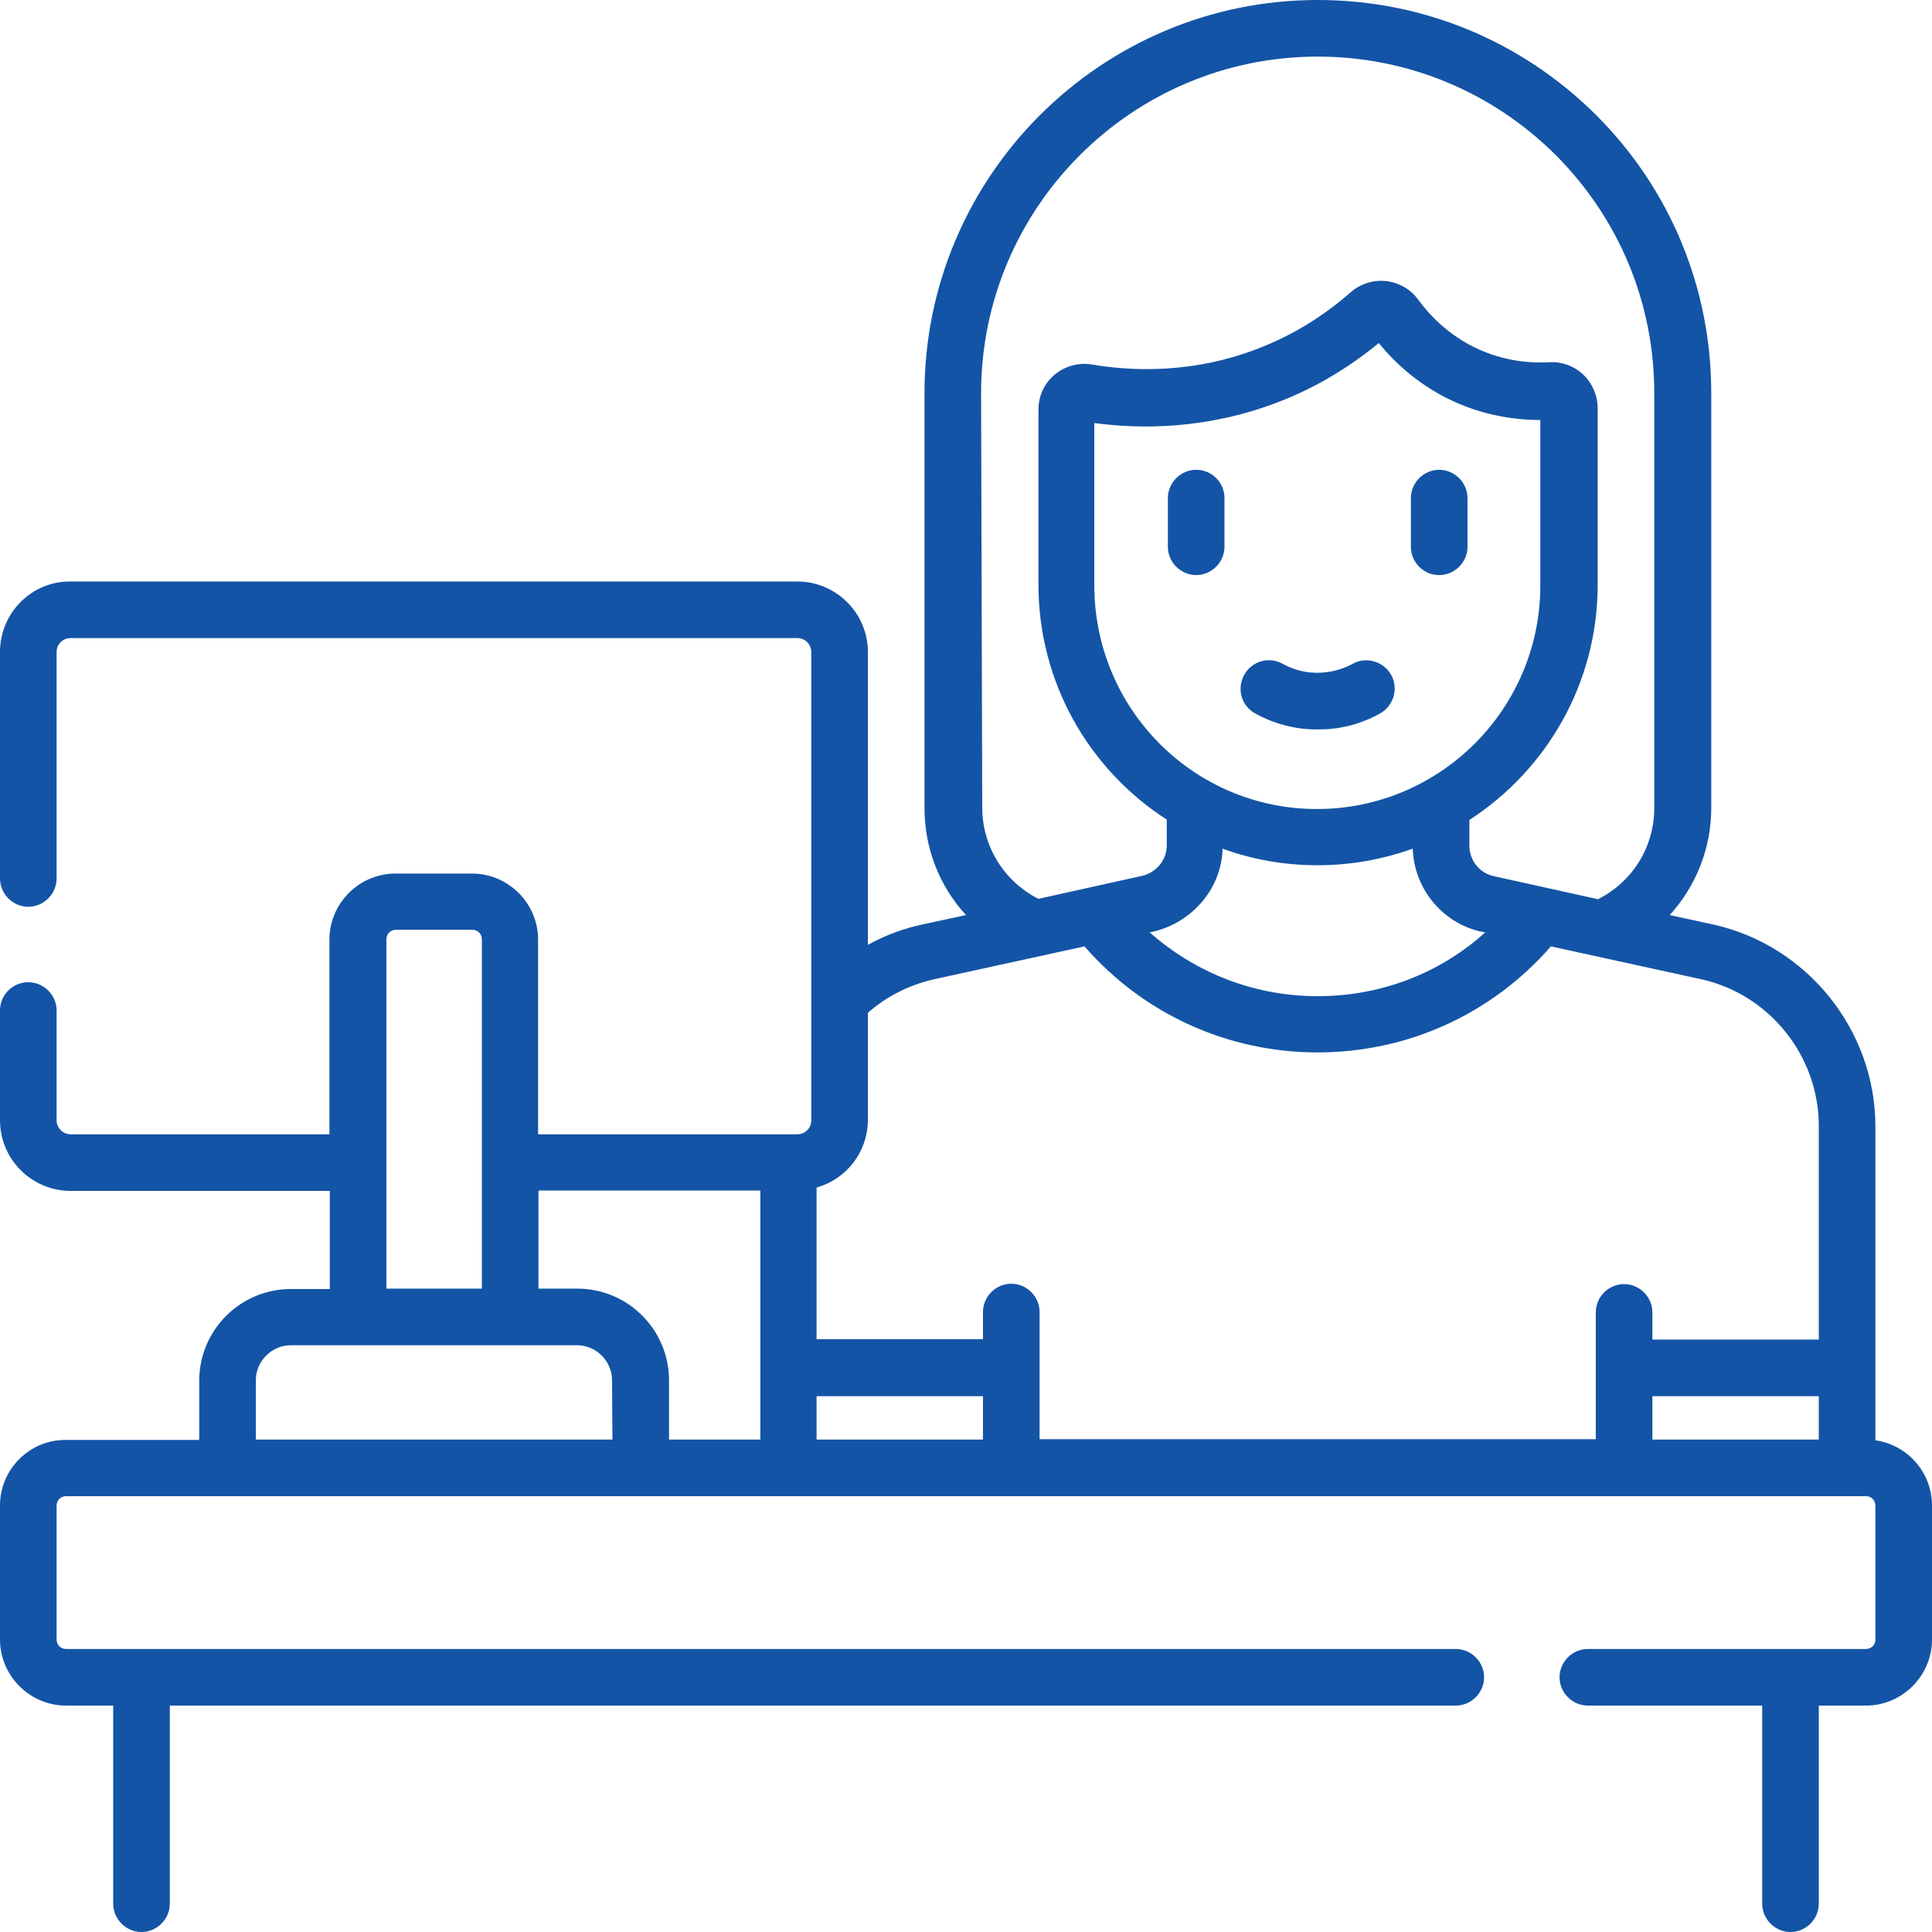 <?xml version="1.0" encoding="utf-8"?>
<!-- Generator: Adobe Illustrator 25.2.3, SVG Export Plug-In . SVG Version: 6.00 Build 0)  -->
<svg version="1.1" id="Layer_1" xmlns="http://www.w3.org/2000/svg" xmlns:xlink="http://www.w3.org/1999/xlink" x="0px" y="0px"
	 viewBox="0 0 512 512" style="enable-background:new 0 0 512 512;" xml:space="preserve">
<style type="text/css">
	.st0{fill:#1354A6;}
</style>
<g>
	<path class="st0" d="M381.4,152.4c4.1,0,7.5-3.4,7.5-7.5V132c0-4.1-3.4-7.5-7.5-7.5s-7.5,3.4-7.5,7.5v12.9
		C373.9,149,377.2,152.4,381.4,152.4z M317,124.5c-4.1,0-7.5,3.4-7.5,7.5v12.9c0,4.1,3.4,7.5,7.5,7.5s7.5-3.4,7.5-7.5V132
		C324.5,127.9,321.2,124.5,317,124.5z M497,381.7v-83.2c0-25.5-18.1-48-43-53.5l-11.5-2.5c6.9-7.6,11-17.6,11-28.4V104.2
		c0-27.8-10.8-54-30.5-73.7C403.2,10.8,377,0,349.2,0C291.8,0,245,46.7,245,104.2v109.9c0,10.8,4,20.8,11,28.4l-11.6,2.5
		c-5.1,1.1-9.9,2.9-14.4,5.4v-77.6c0-10.3-8.4-18.7-18.7-18.7H18.7C8.4,154,0,162.4,0,172.8v60c0,4.1,3.4,7.5,7.5,7.5
		s7.5-3.4,7.5-7.5v-60c0-2.1,1.7-3.7,3.7-3.7h192.6c2.1,0,3.7,1.7,3.7,3.7v124.1c0,2.1-1.7,3.7-3.7,3.7h-68.7v-51.6
		c0-9.6-7.9-17.5-17.5-17.5h-20.3c-9.6,0-17.5,7.9-17.5,17.5v51.6H18.7c-2,0-3.7-1.7-3.7-3.7v-29.1c0-4.1-3.4-7.5-7.5-7.5
		S0,263.6,0,267.8v29.1c0,10.3,8.4,18.7,18.7,18.7h68.7v26H77.1c-13.4,0-24.3,10.9-24.3,24.3v15.7H17.5C7.9,381.5,0,389.3,0,399
		v35.5c0,9.6,7.9,17.5,17.5,17.5H30v52.5c0,4.1,3.4,7.5,7.5,7.5s7.5-3.4,7.5-7.5V452h340.8c4.1,0,7.5-3.4,7.5-7.5s-3.4-7.5-7.5-7.5
		H17.5c-1.4,0-2.5-1.1-2.5-2.5V399c0-1.4,1.1-2.5,2.5-2.5h477c1.4,0,2.5,1.1,2.5,2.5v35.5c0,1.4-1.1,2.5-2.5,2.5h-73.7
		c-4.1,0-7.5,3.4-7.5,7.5s3.4,7.5,7.5,7.5H467v52.5c0,4.1,3.4,7.5,7.5,7.5s7.5-3.4,7.5-7.5V452h12.5c9.6,0,17.5-7.9,17.5-17.5V399
		C512,390.2,505.5,382.9,497,381.7L497,381.7z M102.4,308.1C102.4,308.1,102.4,308.1,102.4,308.1c0-0.1,0-0.1,0-0.1v-59.1
		c0-1.4,1.1-2.5,2.5-2.5h20.3c1.4,0,2.5,1.1,2.5,2.5v92.6h-25.3V308.1z M162.3,381.5H67.8v-15.7c0-5.1,4.2-9.3,9.3-9.3h75.8
		c5.1,0,9.3,4.2,9.3,9.3L162.3,381.5L162.3,381.5z M201.4,381.5h-24.1v-15.7c0-13.4-10.9-24.3-24.3-24.3h-10.3v-26h58.8V381.5z
		 M260,104.2C260,55,300,15,349.2,15c23.8,0,46.2,9.3,63.1,26.1c16.8,16.9,26.1,39.2,26.1,63.1v109.9c0,10.4-5.8,19.6-14.9,24.2
		l-27.6-6.1c-3.8-0.8-6.5-4.2-6.5-8.1v-6.8c20.4-13.2,34-36.2,34-62.3v-46.8c0-3.3-1.4-6.6-3.8-8.9c-2.4-2.3-5.7-3.5-9-3.3
		c-5.3,0.3-13.3-0.3-21.5-4.8c-5.2-2.9-9.6-6.8-13.2-11.7c-2-2.8-5.1-4.6-8.5-5c-3.4-0.4-6.9,0.7-9.5,3
		c-7.3,6.4-15.5,11.4-24.3,14.8c-17.4,6.8-33.7,6.1-44.2,4.3c-3.5-0.6-7.2,0.4-9.9,2.7c-2.8,2.3-4.3,5.7-4.3,9.3v46.3
		c0,26.1,13.5,49.1,34,62.3v6.8c0,3.9-2.7,7.2-6.5,8.1l-27.5,6.1c-9.1-4.6-14.9-13.9-14.9-24.2L260,104.2z M324,224.9
		c7.9,2.9,16.4,4.4,25.2,4.4c8.9,0,17.4-1.6,25.2-4.4c0.3,10.9,8.4,20.4,19.2,22.2C381.5,258,365.9,264,349.2,264
		c-16.7,0-32.3-6.1-44.5-16.9C315.4,245,323.7,235.9,324,224.9z M290,155.1v-43c12.4,1.7,30,1.7,48.9-5.6c9.6-3.7,18.5-9,26.5-15.6
		c4.5,5.6,10,10.2,16.3,13.7c9.8,5.4,19.4,6.7,26.5,6.7h0v43.9c0,32.6-26.5,59.2-59.2,59.2S290,187.8,290,155.1L290,155.1z
		 M260.5,381.5h-44.1V370h44.1V381.5z M482,381.5h-44.1V370H482V381.5z M482,355h-44.1v-7.2c0-4.1-3.4-7.5-7.5-7.5s-7.5,3.4-7.5,7.5
		v14.6c0,0,0,0,0,0s0,0,0,0v19H275.5v-33.7c0-4.1-3.4-7.5-7.5-7.5s-7.5,3.4-7.5,7.5v7.2h-44.1v-40.2c7.9-2.2,13.6-9.4,13.6-18v-28.3
		c5-4.4,11-7.4,17.6-8.9l39.8-8.7c15.6,17.9,37.9,28.1,61.8,28.1c23.9,0,46.2-10.2,61.8-28.1l39.8,8.7c18.1,4,31.2,20.3,31.2,38.9
		L482,355z M365.7,189.1c3.6-2,5-6.6,3-10.2c-2-3.6-6.6-5-10.2-3c-2,1.1-5.3,2.4-9.5,2.4c-4,0-7.1-1.3-9.1-2.4
		c-3.6-2-8.2-0.7-10.2,3s-0.7,8.2,3,10.2c4.9,2.7,10.5,4.2,16.1,4.2c0.1,0,0.2,0,0.4,0C356.4,193.4,362.1,191.1,365.7,189.1
		L365.7,189.1z"/>
</g>
</svg>
